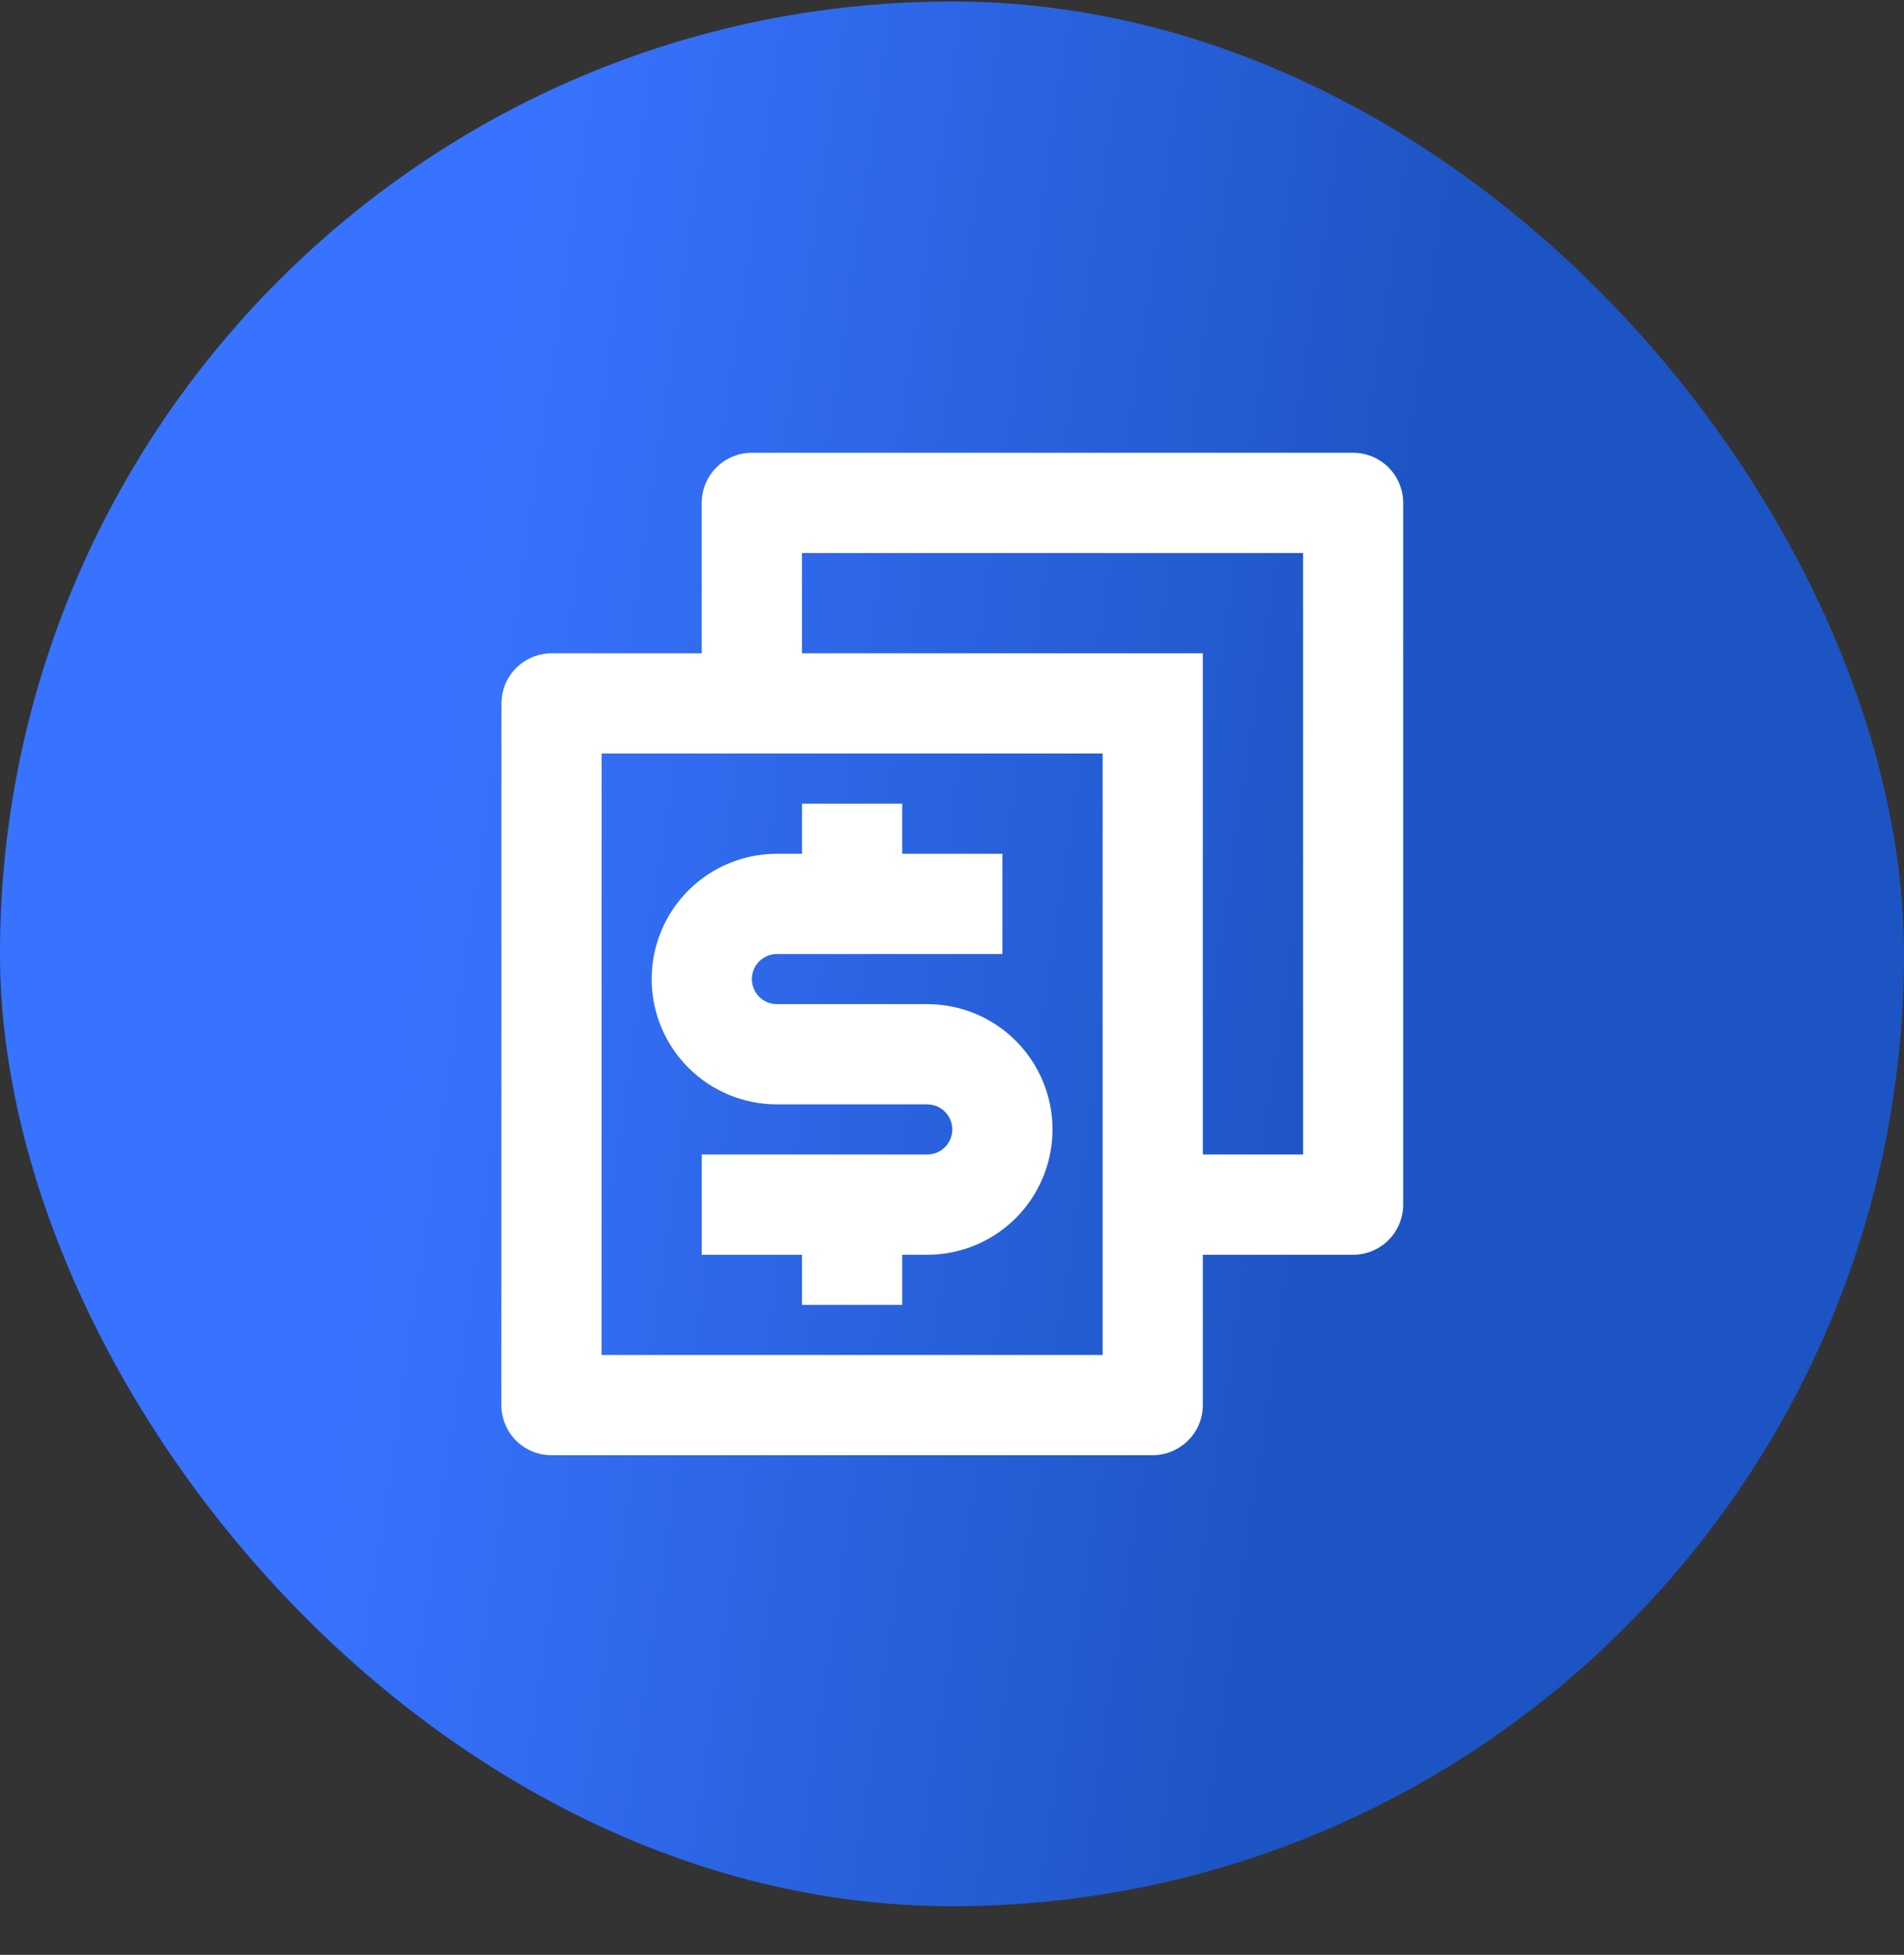 <svg width="38" height="39" viewBox="0 0 38 39" fill="none" xmlns="http://www.w3.org/2000/svg">
<rect x="0" y="0" width="38" height="39" fill="#333333" stroke="none"/>
<rect y="0.03" width="38" height="38" rx="19" fill="url(#paint0_linear_1554_1957)"/>
<path d="M24.006 23.033H26.006V11.033H16.006V13.033H24.006V23.033ZM24.006 25.033V28.032C24.006 28.585 23.556 29.032 22.999 29.032H11.013C10.881 29.033 10.75 29.008 10.628 28.958C10.506 28.908 10.395 28.835 10.301 28.742C10.208 28.649 10.133 28.538 10.083 28.416C10.032 28.295 10.006 28.164 10.006 28.032L10.008 14.034C10.008 13.481 10.458 13.033 11.015 13.033H14.005V10.033C14.005 9.768 14.11 9.513 14.298 9.326C14.485 9.138 14.74 9.033 15.005 9.033H27.005C27.27 9.033 27.524 9.138 27.712 9.326C27.899 9.513 28.005 9.768 28.005 10.033V24.033C28.005 24.298 27.899 24.553 27.712 24.74C27.524 24.928 27.27 25.033 27.005 25.033H24.006ZM12.008 15.033L12.006 27.033H22.006V15.033H12.008ZM14.006 23.033H18.506C18.639 23.033 18.766 22.98 18.859 22.887C18.953 22.793 19.006 22.666 19.006 22.533C19.006 22.4 18.953 22.273 18.859 22.18C18.766 22.086 18.639 22.033 18.506 22.033H15.506C14.843 22.033 14.207 21.77 13.738 21.301C13.269 20.832 13.006 20.196 13.006 19.533C13.006 18.87 13.269 18.234 13.738 17.765C14.207 17.296 14.843 17.033 15.506 17.033H16.006V16.033H18.006V17.033H20.006V19.033H15.506C15.373 19.033 15.246 19.086 15.152 19.18C15.059 19.273 15.006 19.4 15.006 19.533C15.006 19.666 15.059 19.793 15.152 19.887C15.246 19.98 15.373 20.033 15.506 20.033H18.506C19.169 20.033 19.805 20.296 20.274 20.765C20.742 21.234 21.006 21.87 21.006 22.533C21.006 23.196 20.742 23.832 20.274 24.301C19.805 24.77 19.169 25.033 18.506 25.033H18.006V26.033H16.006V25.033H14.006V23.033Z" fill="white"/>
<defs>
<linearGradient id="paint0_linear_1554_1957" x1="6.849" y1="27.944" x2="25.754" y2="30.718" gradientUnits="userSpaceOnUse">
<stop stop-color="#3873FF"/>
<stop offset="1" stop-color="#1D54C3"/>
</linearGradient>
</defs>
</svg>
